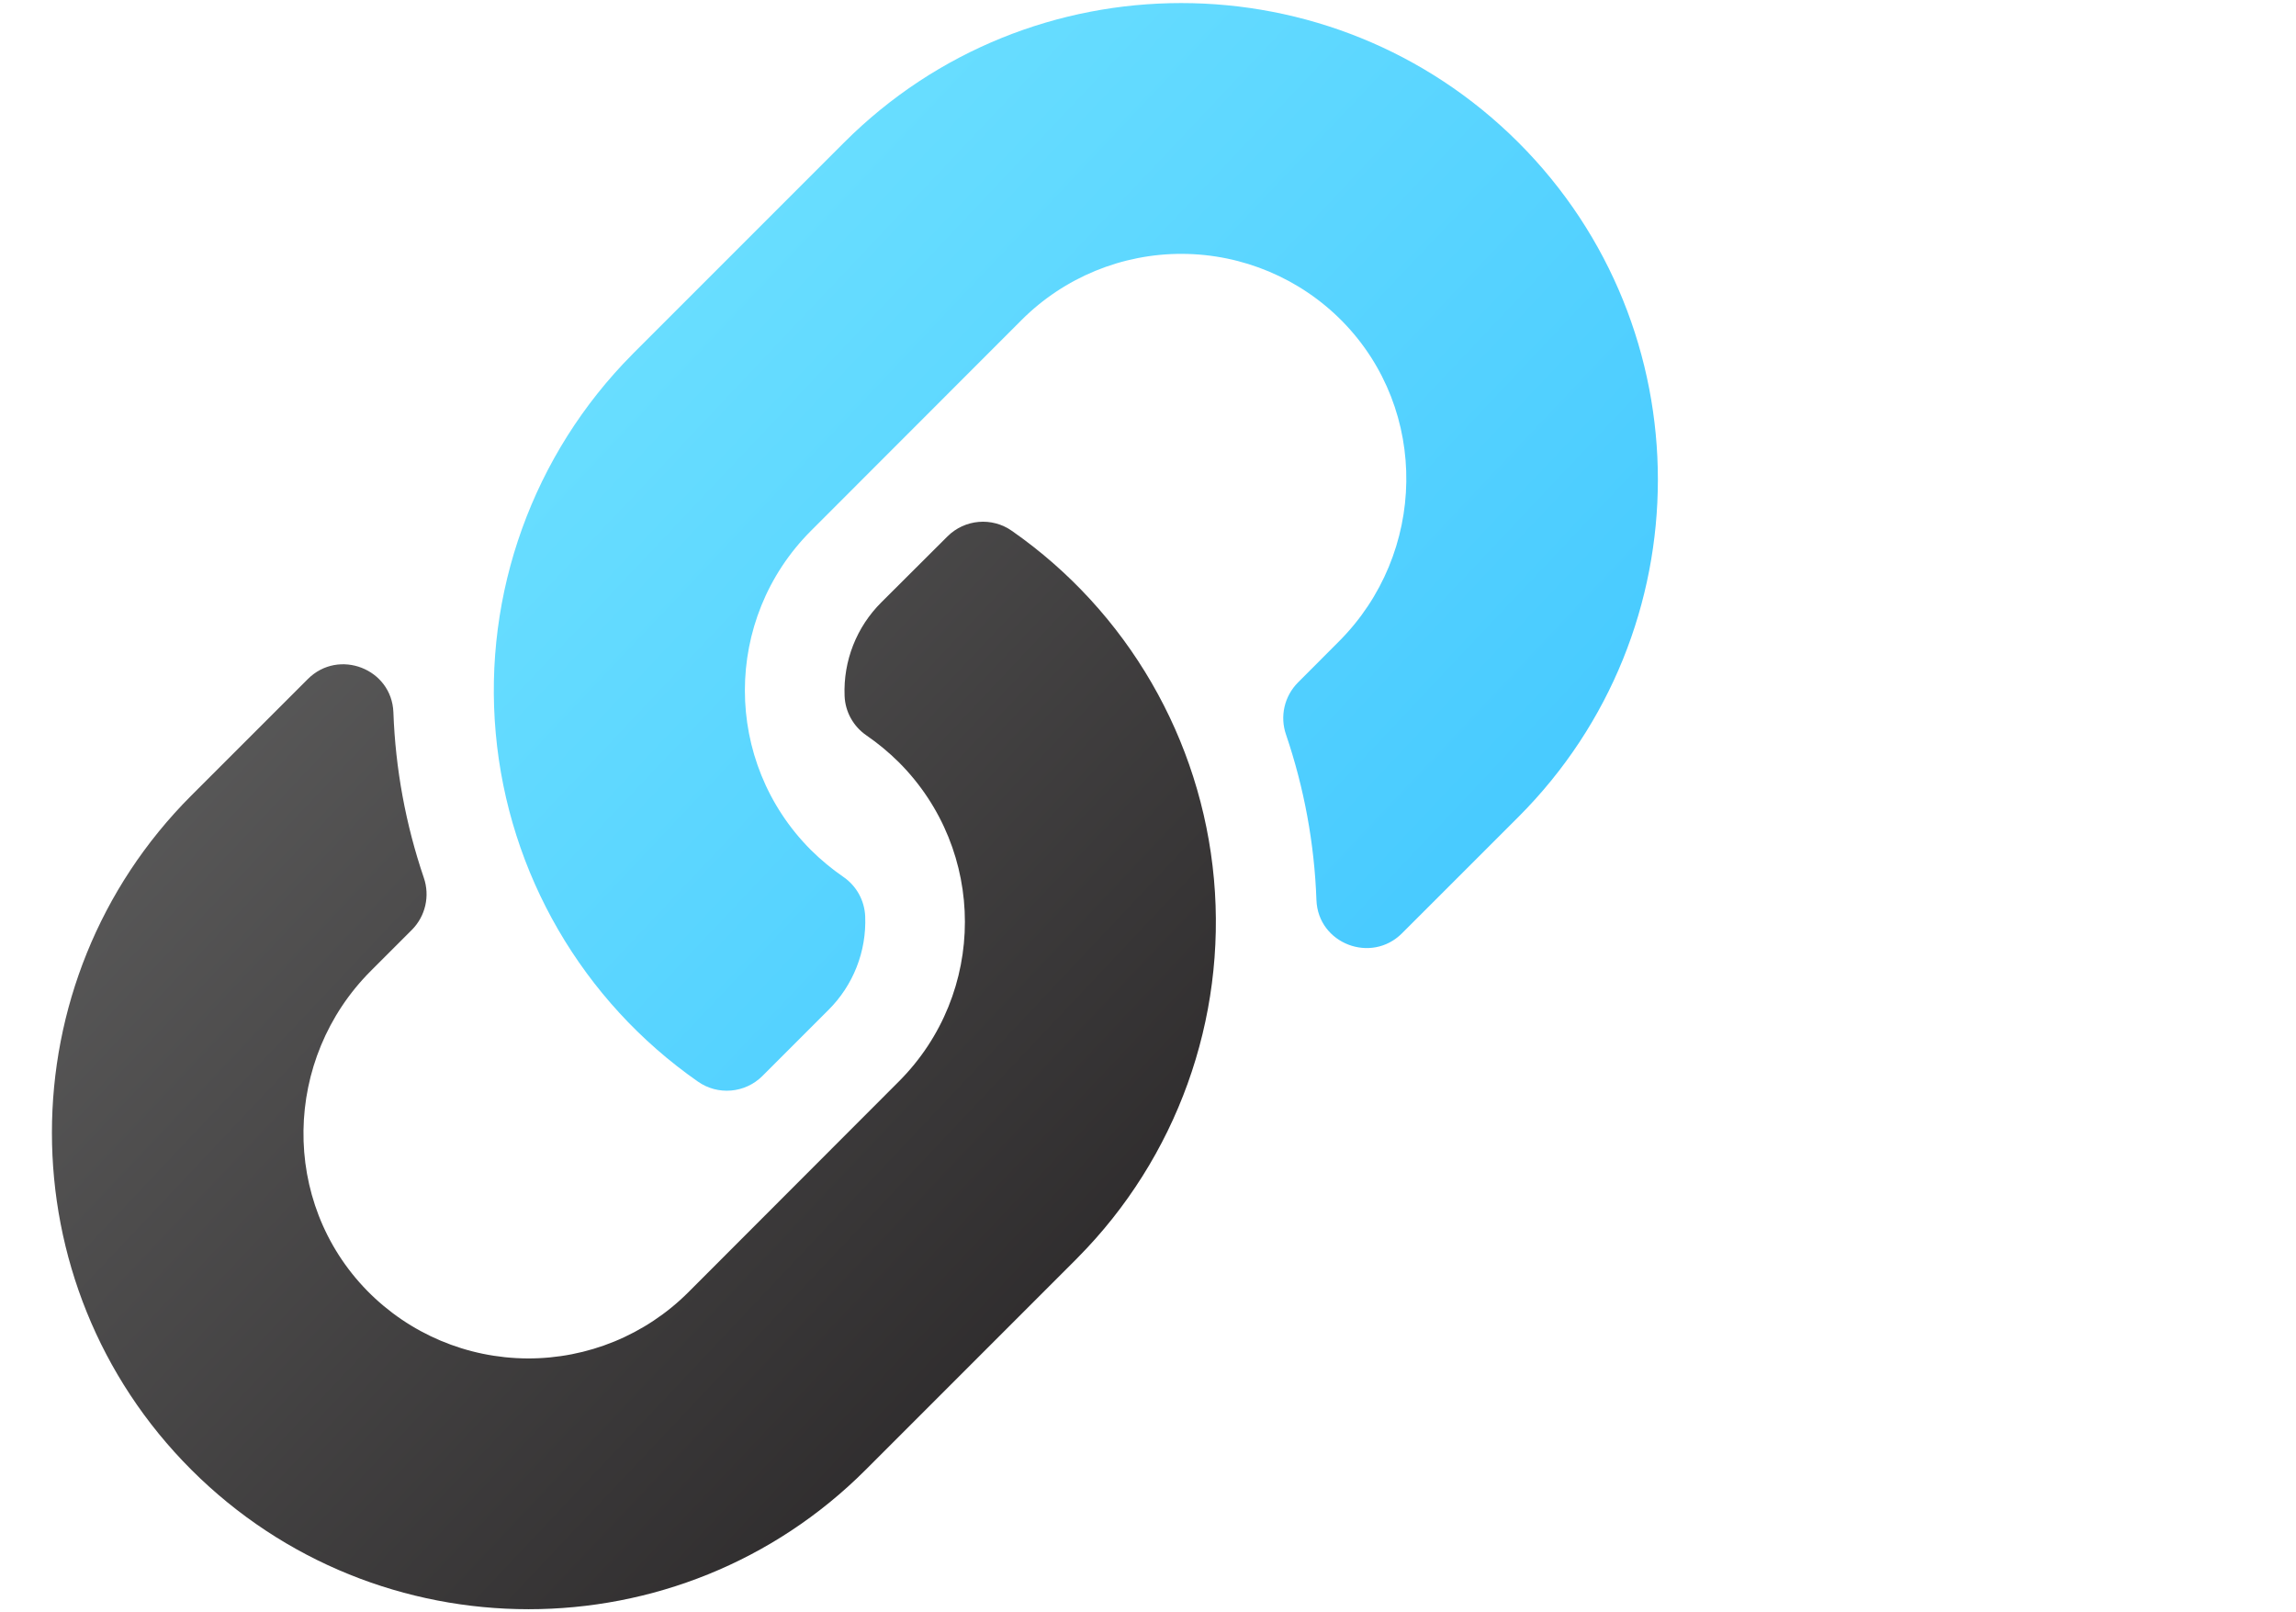 <?xml version="1.0" encoding="UTF-8"?>
<svg width="47px" height="33px" viewBox="0 0 47 33" version="1.1" xmlns="http://www.w3.org/2000/svg" xmlns:xlink="http://www.w3.org/1999/xlink">
    <title>Interconnected</title>
    <defs>
        <linearGradient x1="0%" y1="6.364%" x2="100%" y2="93.636%" id="linearGradient-1">
            <stop stop-color="#626262" offset="0%"></stop>
            <stop stop-color="#232021" offset="100%"></stop>
        </linearGradient>
        <linearGradient x1="0%" y1="6.36%" x2="100%" y2="93.64%" id="linearGradient-2">
            <stop stop-color="#73E4FF" offset="0%"></stop>
            <stop stop-color="#3FC5FF" offset="100%"></stop>
        </linearGradient>
    </defs>
    <g id="Interconnected" stroke="none" stroke-width="1" fill="none" fill-rule="evenodd">
        <g id="link-duotone" transform="translate(1, 0)" fill-rule="nonzero">
            <path d="M2.918,16.281 L5.301,13.899 C5.932,13.267 7.02,13.687 7.053,14.58 C7.094,15.732 7.304,16.873 7.675,17.964 C7.804,18.337 7.71,18.751 7.432,19.031 L6.592,19.871 C4.794,21.669 4.736,24.6 6.518,26.42 C7.382,27.3 8.562,27.798 9.796,27.804 C11.029,27.81 12.214,27.324 13.087,26.453 L17.399,22.136 C19.203,20.331 19.203,17.406 17.399,15.601 C17.194,15.398 16.972,15.214 16.735,15.051 C16.467,14.867 16.301,14.567 16.289,14.242 C16.261,13.526 16.534,12.832 17.043,12.327 L18.395,10.979 C18.75,10.626 19.307,10.578 19.716,10.867 C22.078,12.516 23.591,15.124 23.85,17.994 C24.109,20.863 23.087,23.7 21.058,25.745 L21.035,25.769 L16.721,30.083 C12.916,33.889 6.725,33.888 2.917,30.083 C-0.89,26.279 -0.887,20.086 2.918,16.281 Z" id="Path" fill="url(#linearGradient-1)"></path>
            <path d="M26.408,13.129 C28.206,11.331 28.264,8.4 26.482,6.58 C25.618,5.7 24.438,5.202 23.204,5.196 C21.971,5.19 20.786,5.677 19.913,6.549 L15.601,10.864 C13.797,12.669 13.797,15.594 15.601,17.399 C15.806,17.602 16.028,17.786 16.265,17.949 C16.533,18.133 16.698,18.433 16.711,18.758 C16.739,19.474 16.466,20.168 15.957,20.673 L14.605,22.025 C14.25,22.377 13.693,22.425 13.284,22.136 C10.921,20.487 9.407,17.878 9.148,15.008 C8.889,12.138 9.912,9.3 11.942,7.255 L11.965,7.231 L16.279,2.917 C20.084,-0.889 26.275,-0.888 30.083,2.917 C33.89,6.721 33.888,12.913 30.083,16.72 L27.7,19.102 C27.068,19.734 25.981,19.314 25.948,18.422 C25.907,17.269 25.697,16.129 25.326,15.037 C25.196,14.664 25.291,14.25 25.569,13.97 L26.408,13.129 Z" id="Path" fill="url(#linearGradient-2)"></path>
        </g>
    </g>
</svg>